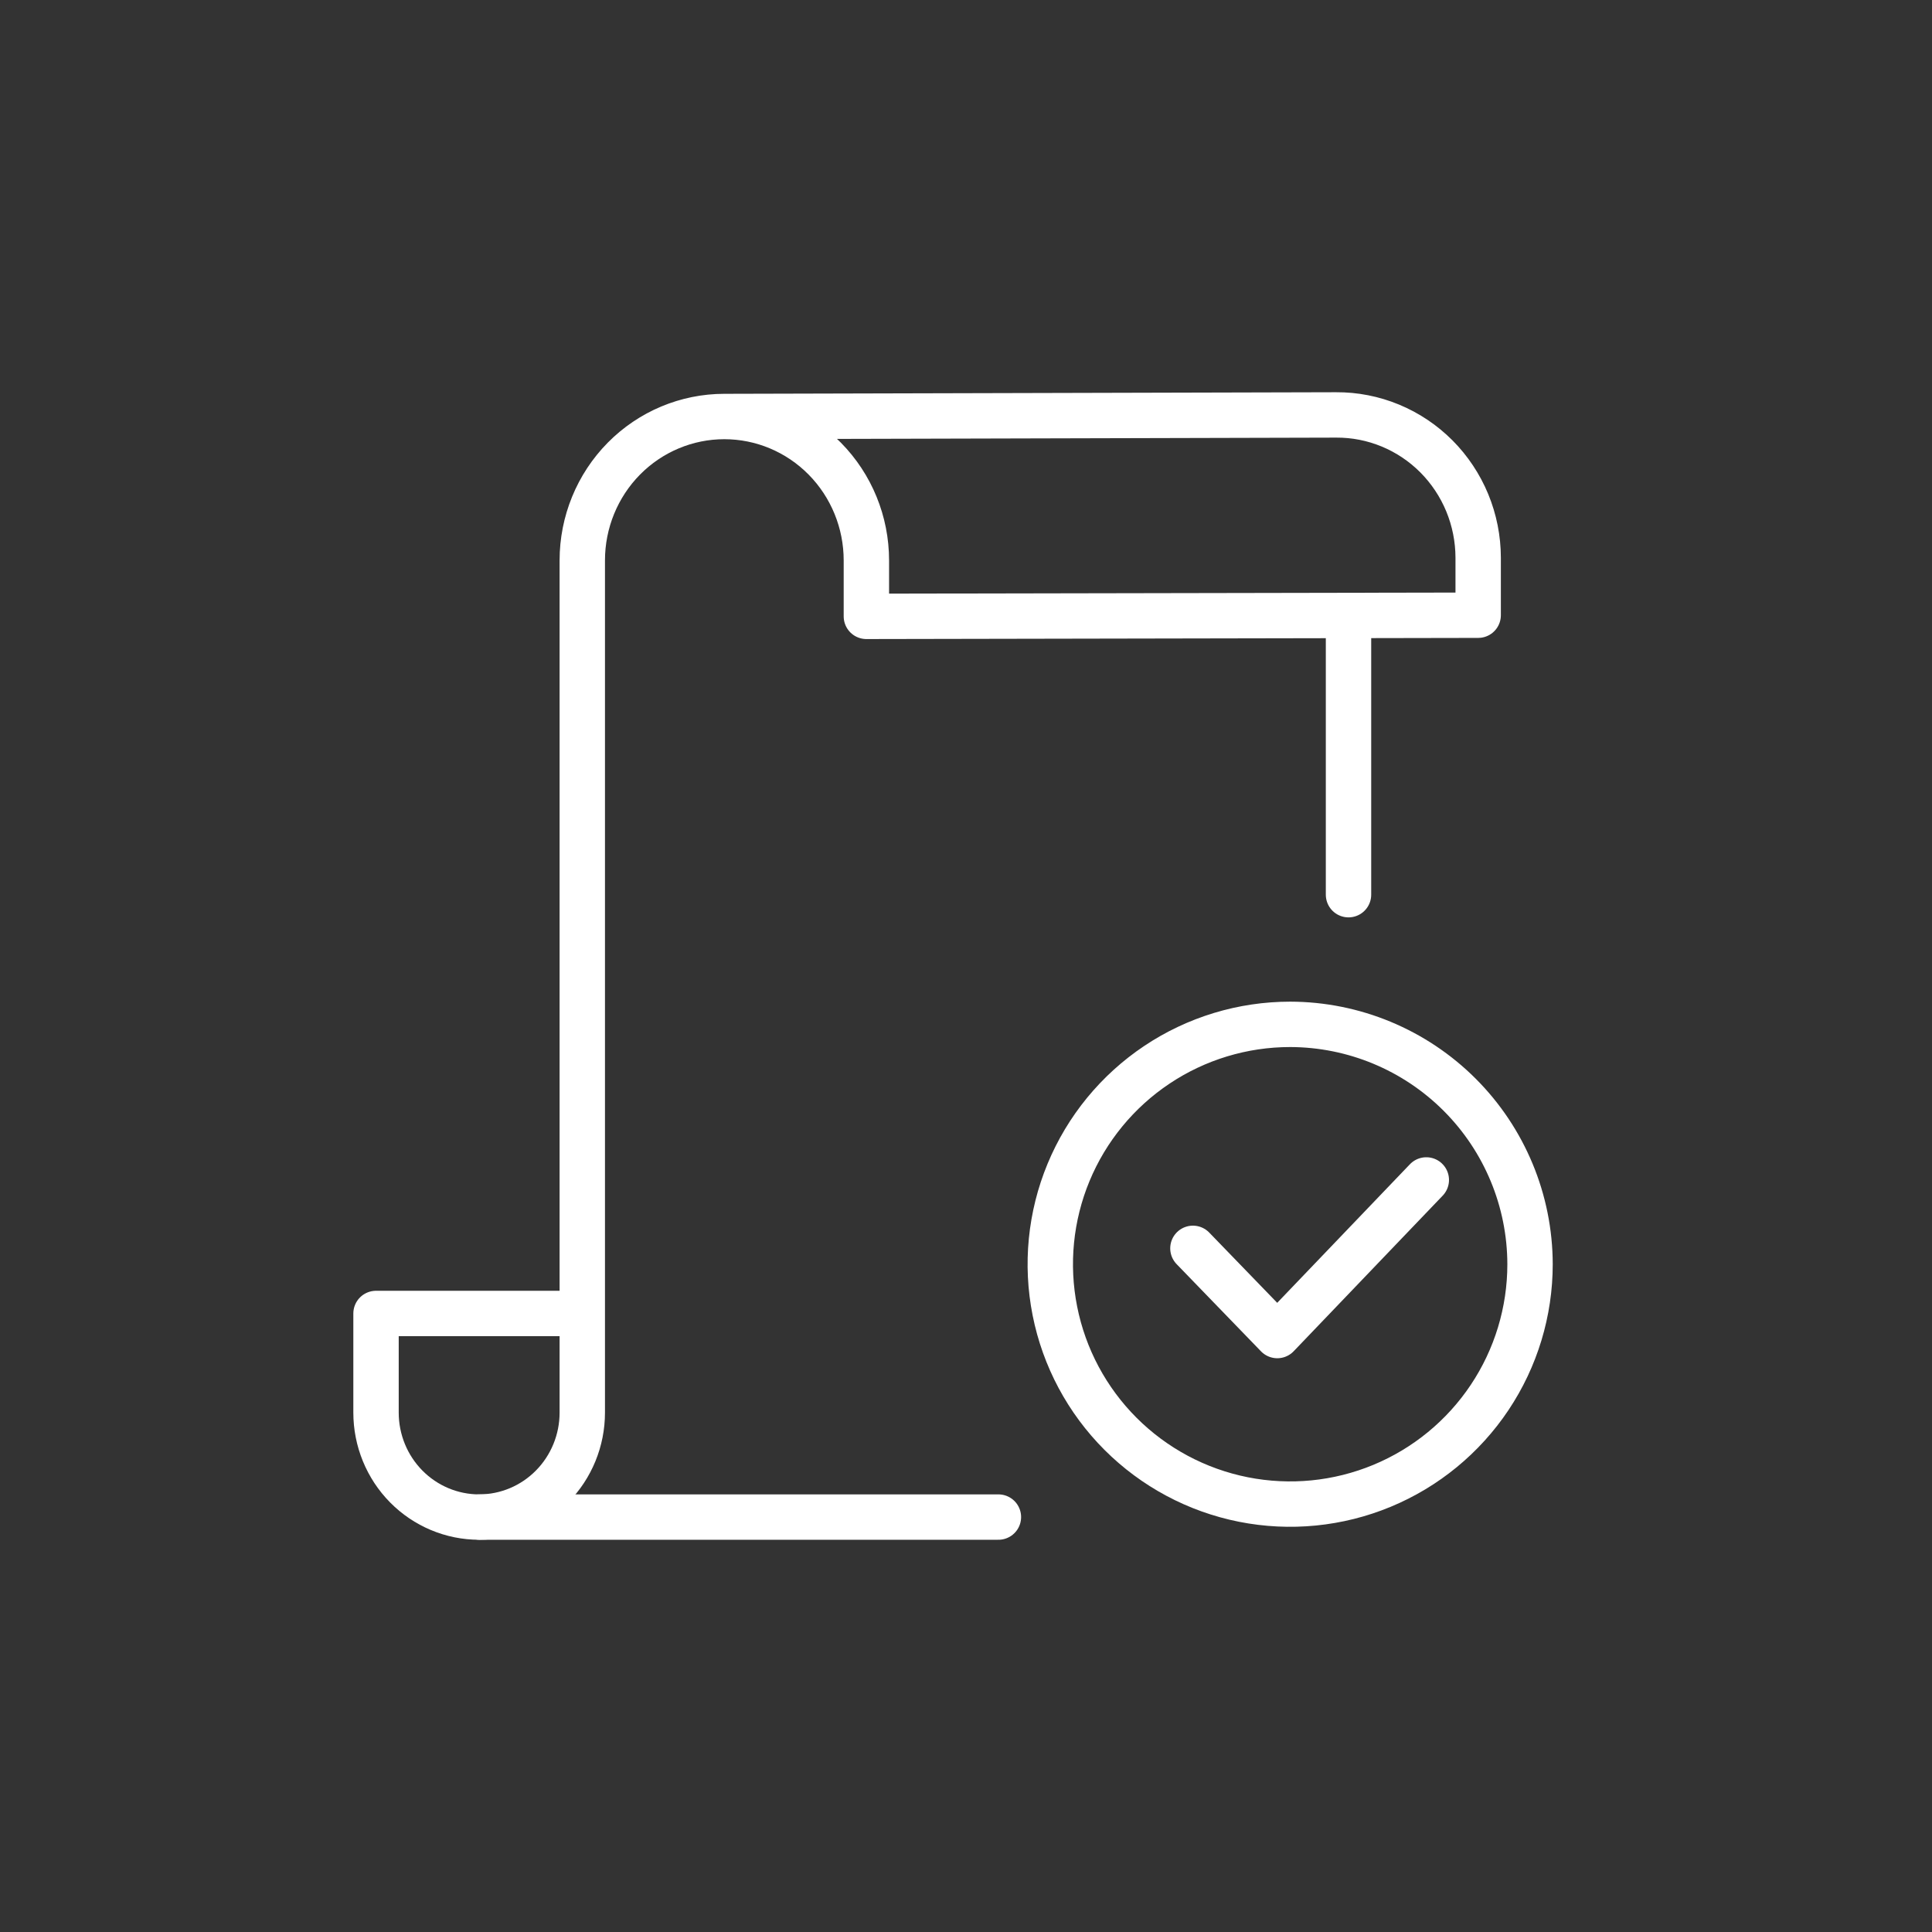 <svg width="149" height="149" viewBox="0 0 149 149" fill="none" xmlns="http://www.w3.org/2000/svg">
<rect x="0" y="0" width="149" height="149" fill="#333333" stroke="none"/>
<path d="M99.5 79C95.841 79 92.264 80.085 89.222 82.118C86.18 84.151 83.808 87.04 82.408 90.42C81.008 93.801 80.642 97.52 81.356 101.109C82.069 104.698 83.831 107.994 86.418 110.581C89.006 113.169 92.302 114.931 95.891 115.645C99.48 116.358 103.199 115.992 106.58 114.592C109.96 113.192 112.849 110.82 114.882 107.778C116.915 104.736 118 101.159 118 97.5C117.991 92.596 116.039 87.896 112.572 84.428C109.104 80.961 104.404 79.009 99.5 79V79Z" stroke="white" stroke-width="3.5" stroke-linecap="round" stroke-linejoin="round"/>
<path d="M92 96.275L98.508 103L110 91" stroke="white" stroke-width="3.5" stroke-linecap="round" stroke-linejoin="round"/>
<path d="M55.851 32.122L103.045 32C104.479 31.991 105.9 32.27 107.227 32.819C108.555 33.368 109.762 34.177 110.78 35.199C111.797 36.222 112.606 37.438 113.159 38.778C113.711 40.118 113.997 41.556 114 43.008V47.447L66.817 47.535V43.219C66.817 40.276 65.662 37.453 63.608 35.372C61.554 33.291 58.767 32.122 55.862 32.122V32.122C52.956 32.122 50.17 33.291 48.115 35.372C46.061 37.453 44.907 40.276 44.907 43.219V106.747V108.211V108.944C44.907 111.08 44.069 113.13 42.577 114.64C41.086 116.151 39.063 117 36.953 117C34.844 117 32.821 116.151 31.329 114.64C29.838 113.13 29 111.08 29 108.944V101.298H44.907" stroke="white" stroke-width="3.5" stroke-linecap="round" stroke-linejoin="round"/>
<path d="M37 117H77" stroke="white" stroke-width="3.5" stroke-linecap="round" stroke-linejoin="round"/>
<path d="M104 48V69" stroke="white" stroke-width="3.5" stroke-linecap="round" stroke-linejoin="round"/>
</svg>
